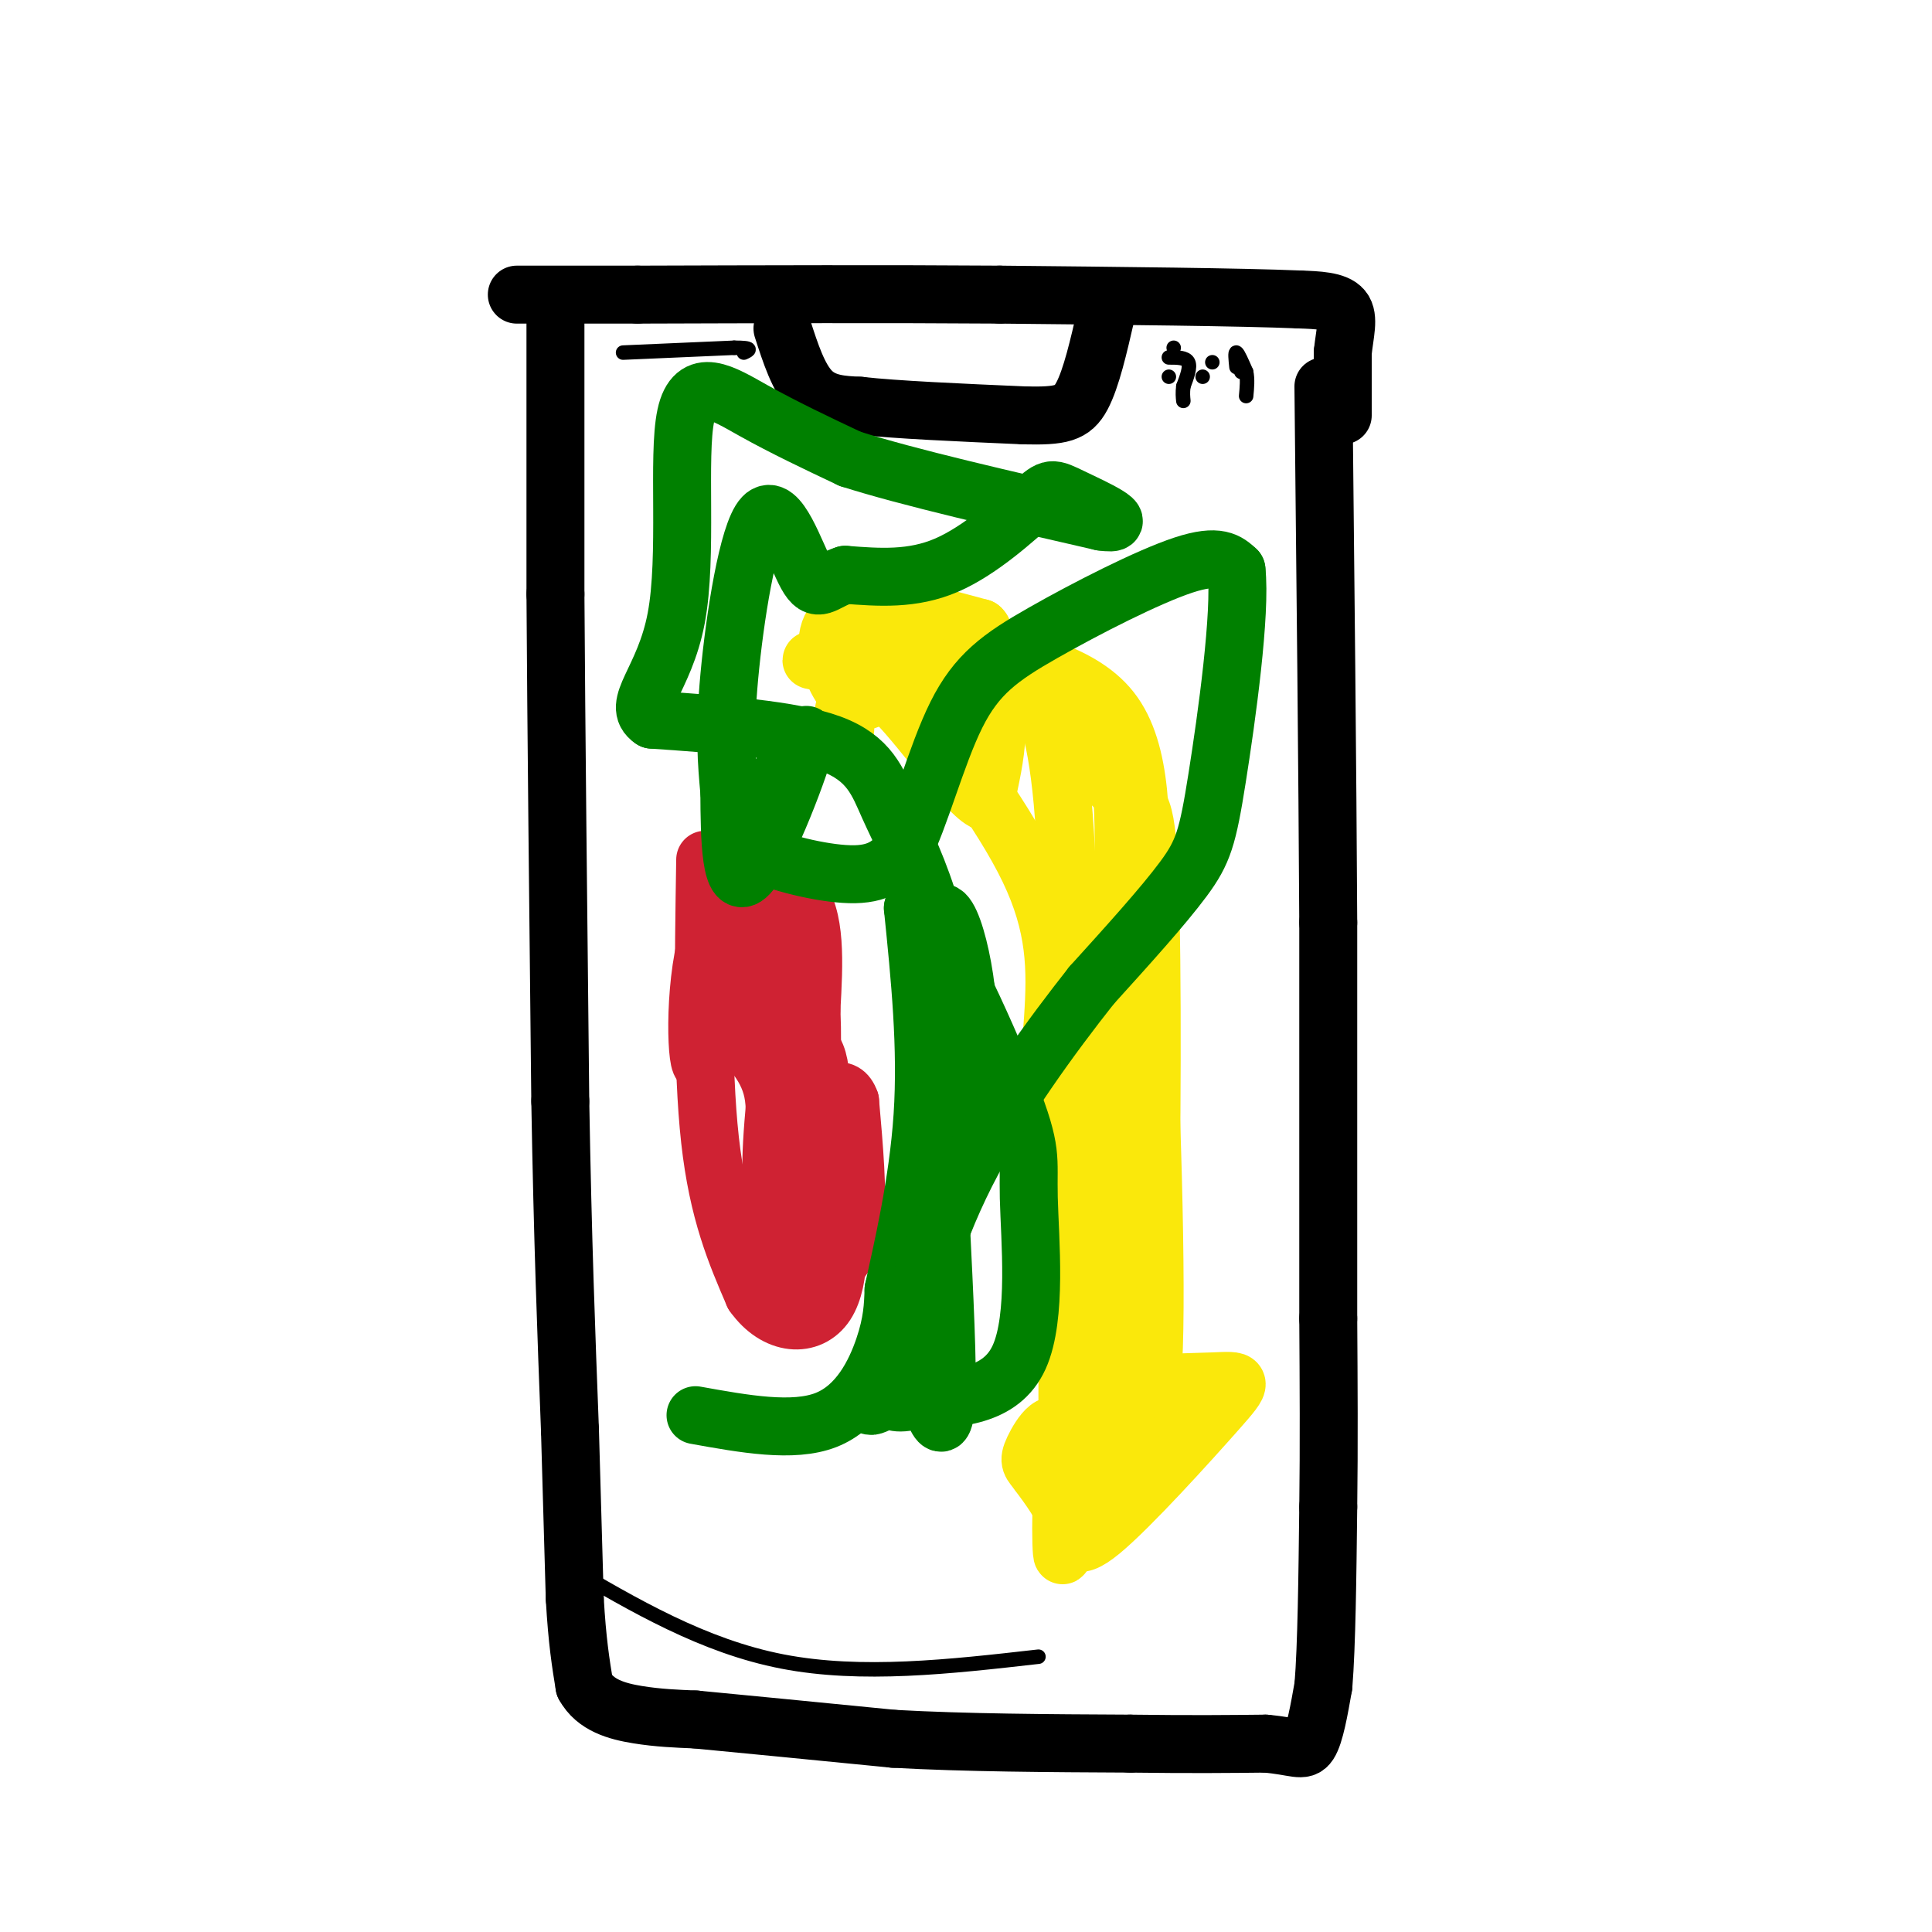 <svg viewBox='0 0 400 400' version='1.1' xmlns='http://www.w3.org/2000/svg' xmlns:xlink='http://www.w3.org/1999/xlink'><g fill='none' stroke='#000000' stroke-width='12' stroke-linecap='round' stroke-linejoin='round'><path d='M115,62c0.000,0.000 0.000,61.000 0,61'/><path d='M115,123c0.167,27.667 0.583,66.333 1,105'/><path d='M116,228c0.500,28.833 1.250,48.417 2,68'/><path d='M118,296c0.500,17.167 0.750,26.083 1,35'/><path d='M119,331c0.500,8.833 1.250,13.417 2,18'/><path d='M121,349c2.222,4.089 6.778,5.311 11,6c4.222,0.689 8.111,0.844 12,1'/><path d='M144,356c8.833,0.833 24.917,2.417 41,4'/><path d='M185,360c15.000,0.833 32.000,0.917 49,1'/><path d='M234,361c12.833,0.167 20.417,0.083 28,0'/><path d='M262,361c6.222,0.533 7.778,1.867 9,0c1.222,-1.867 2.111,-6.933 3,-12'/><path d='M274,349c0.667,-8.167 0.833,-22.583 1,-37'/><path d='M275,312c0.167,-12.667 0.083,-25.833 0,-39'/><path d='M275,273c0.000,-20.167 0.000,-51.083 0,-82'/><path d='M275,191c-0.167,-32.167 -0.583,-71.583 -1,-111'/><path d='M278,86c0.000,0.000 0.000,-13.000 0,-13'/><path d='M278,73c0.400,-3.933 1.400,-7.267 0,-9c-1.400,-1.733 -5.200,-1.867 -9,-2'/><path d='M269,62c-11.833,-0.500 -36.917,-0.750 -62,-1'/><path d='M207,61c-22.833,-0.167 -48.917,-0.083 -75,0'/><path d='M132,61c-16.667,0.000 -20.833,0.000 -25,0'/><path d='M162,68c1.667,5.167 3.333,10.333 6,13c2.667,2.667 6.333,2.833 10,3'/><path d='M178,84c7.333,0.833 20.667,1.417 34,2'/><path d='M212,86c7.733,0.178 10.067,-0.378 12,-4c1.933,-3.622 3.467,-10.311 5,-17'/><path d='M229,65c0.833,-3.167 0.417,-2.583 0,-2'/></g>
<g fill='none' stroke='#cf2233' stroke-width='12' stroke-linecap='round' stroke-linejoin='round'><path d='M146,178c-0.333,21.500 -0.667,43.000 1,58c1.667,15.000 5.333,23.500 9,32'/><path d='M156,268c4.633,6.574 11.716,7.010 15,2c3.284,-5.010 2.769,-15.464 1,-20c-1.769,-4.536 -4.791,-3.153 -6,-2c-1.209,1.153 -0.604,2.077 0,3'/><path d='M166,251c0.785,2.720 2.748,8.020 4,3c1.252,-5.020 1.794,-20.362 1,-20c-0.794,0.362 -2.924,16.427 -3,24c-0.076,7.573 1.903,6.654 4,5c2.097,-1.654 4.314,-4.044 5,-10c0.686,-5.956 -0.157,-15.478 -1,-25'/><path d='M176,228c-1.395,-3.931 -4.382,-1.257 -6,0c-1.618,1.257 -1.868,1.097 -3,5c-1.132,3.903 -3.148,11.870 -4,17c-0.852,5.130 -0.540,7.421 0,11c0.540,3.579 1.310,8.444 3,1c1.690,-7.444 4.301,-27.196 4,-37c-0.301,-9.804 -3.515,-9.658 -5,-5c-1.485,4.658 -1.243,13.829 -1,23'/><path d='M164,243c0.277,-3.098 1.470,-22.344 1,-29c-0.470,-6.656 -2.604,-0.723 -4,10c-1.396,10.723 -2.055,26.235 0,18c2.055,-8.235 6.822,-40.217 6,-52c-0.822,-11.783 -7.235,-3.367 -11,2c-3.765,5.367 -4.883,7.683 -6,10'/><path d='M150,202c-1.981,7.285 -3.933,20.499 -5,18c-1.067,-2.499 -1.249,-20.711 3,-30c4.249,-9.289 12.928,-9.654 17,-5c4.072,4.654 3.536,14.327 3,24'/><path d='M168,209c0.407,9.751 -0.077,22.129 -2,29c-1.923,6.871 -5.287,8.234 -6,5c-0.713,-3.234 1.225,-11.067 0,-17c-1.225,-5.933 -5.612,-9.967 -10,-14'/><path d='M150,212c-2.397,-3.265 -3.388,-4.427 -1,-4c2.388,0.427 8.156,2.444 11,-2c2.844,-4.444 2.766,-15.350 2,-4c-0.766,11.350 -2.219,44.957 -2,59c0.219,14.043 2.109,8.521 4,3'/><path d='M164,264c1.244,0.867 2.356,1.533 3,0c0.644,-1.533 0.822,-5.267 1,-9'/></g>
<g fill='none' stroke='#fae80b' stroke-width='12' stroke-linecap='round' stroke-linejoin='round'><path d='M217,301c1.682,-3.798 3.365,-7.596 4,-10c0.635,-2.404 0.224,-3.412 6,-4c5.776,-0.588 17.741,-0.754 24,-1c6.259,-0.246 6.812,-0.571 1,6c-5.812,6.571 -17.988,20.038 -24,25c-6.012,4.962 -5.861,1.418 -7,-2c-1.139,-3.418 -3.570,-6.709 -6,-10'/><path d='M215,305c-1.516,-2.068 -2.307,-2.238 -1,-5c1.307,-2.762 4.712,-8.116 6,-2c1.288,6.116 0.459,23.701 0,24c-0.459,0.299 -0.547,-16.689 1,-25c1.547,-8.311 4.728,-7.946 5,-7c0.272,0.946 -2.364,2.473 -5,4'/><path d='M221,294c-0.167,-26.952 1.917,-96.333 -1,-128c-2.917,-31.667 -10.833,-25.619 -18,-24c-7.167,1.619 -13.583,-1.190 -20,-4'/><path d='M182,138c-8.112,-1.088 -18.391,-1.807 -12,-1c6.391,0.807 29.451,3.140 43,6c13.549,2.860 17.585,6.246 19,18c1.415,11.754 0.207,31.877 -1,52'/><path d='M231,213c0.277,17.683 1.469,35.890 0,55c-1.469,19.110 -5.600,39.122 -8,45c-2.400,5.878 -3.069,-2.379 0,-11c3.069,-8.621 9.877,-17.606 13,-25c3.123,-7.394 2.562,-13.197 2,-19'/><path d='M238,258c0.488,-19.286 0.708,-58.000 0,-76c-0.708,-18.000 -2.345,-15.286 -6,-18c-3.655,-2.714 -9.327,-10.857 -15,-19'/><path d='M217,145c-6.893,-5.952 -16.625,-11.333 -22,-14c-5.375,-2.667 -6.393,-2.619 -8,0c-1.607,2.619 -3.804,7.810 -6,13'/><path d='M181,144c-2.262,2.209 -4.915,1.231 -7,-2c-2.085,-3.231 -3.600,-8.716 -2,-12c1.600,-3.284 6.314,-4.367 12,-4c5.686,0.367 12.343,2.183 19,4'/><path d='M203,130c1.976,1.500 -2.583,3.250 2,5c4.583,1.750 18.310,3.500 25,12c6.690,8.500 6.345,23.750 6,39'/><path d='M236,186c1.822,24.822 3.378,67.378 3,89c-0.378,21.622 -2.689,22.311 -5,23'/><path d='M234,298c-1.393,7.214 -2.375,13.750 -2,10c0.375,-3.750 2.107,-17.786 0,-30c-2.107,-12.214 -8.054,-22.607 -14,-33'/><path d='M218,245c-2.202,-11.440 -0.708,-23.542 0,-34c0.708,-10.458 0.631,-19.274 -5,-31c-5.631,-11.726 -16.815,-26.363 -28,-41'/><path d='M185,139c-6.821,-7.095 -9.875,-4.333 -5,-3c4.875,1.333 17.679,1.238 23,6c5.321,4.762 3.161,14.381 1,24'/><path d='M204,166c-3.833,-1.321 -13.917,-16.625 -20,-22c-6.083,-5.375 -8.167,-0.821 -9,2c-0.833,2.821 -0.417,3.911 0,5'/></g>
<g fill='none' stroke='#008000' stroke-width='12' stroke-linecap='round' stroke-linejoin='round'><path d='M144,293c10.111,1.822 20.222,3.644 27,1c6.778,-2.644 10.222,-9.756 12,-15c1.778,-5.244 1.889,-8.622 2,-12'/><path d='M185,267c1.733,-7.956 5.067,-21.844 6,-36c0.933,-14.156 -0.533,-28.578 -2,-43'/><path d='M189,188c4.016,1.118 15.056,25.413 20,38c4.944,12.587 3.793,13.466 4,22c0.207,8.534 1.774,24.724 -2,33c-3.774,8.276 -12.887,8.638 -22,9'/><path d='M189,290c-4.376,1.108 -4.317,-0.620 -6,0c-1.683,0.620 -5.107,3.590 -2,-4c3.107,-7.590 12.745,-25.740 17,-41c4.255,-15.260 3.128,-27.630 2,-40'/><path d='M200,205c-1.518,-12.829 -6.314,-24.903 -7,-7c-0.686,17.903 2.738,65.781 3,85c0.262,19.219 -2.640,9.777 -4,5c-1.360,-4.777 -1.180,-4.888 -1,-5'/><path d='M191,283c1.397,-11.514 5.391,-37.798 6,-57c0.609,-19.202 -2.167,-31.322 -5,-40c-2.833,-8.678 -5.724,-13.913 -8,-19c-2.276,-5.087 -3.936,-10.025 -12,-13c-8.064,-2.975 -22.532,-3.988 -37,-5'/><path d='M135,149c-4.553,-3.032 2.563,-8.112 5,-21c2.437,-12.888 0.195,-33.585 2,-42c1.805,-8.415 7.659,-4.547 14,-1c6.341,3.547 13.171,6.774 20,10'/><path d='M176,95c12.000,3.833 32.000,8.417 52,13'/><path d='M228,108c6.951,1.019 -1.673,-2.933 -6,-5c-4.327,-2.067 -4.357,-2.249 -8,1c-3.643,3.249 -10.898,9.928 -18,13c-7.102,3.072 -14.051,2.536 -21,2'/><path d='M175,119c-4.627,1.486 -5.694,4.203 -8,0c-2.306,-4.203 -5.852,-15.324 -9,-12c-3.148,3.324 -5.900,21.093 -7,33c-1.100,11.907 -0.550,17.954 0,24'/><path d='M151,164c0.051,9.452 0.178,21.083 4,17c3.822,-4.083 11.339,-23.881 12,-28c0.661,-4.119 -5.534,7.442 -9,14c-3.466,6.558 -4.202,8.112 0,10c4.202,1.888 13.344,4.111 19,4c5.656,-0.111 7.828,-2.555 10,-5'/><path d='M187,176c3.375,-6.311 6.812,-19.589 11,-28c4.188,-8.411 9.128,-11.957 18,-17c8.872,-5.043 21.678,-11.584 29,-14c7.322,-2.416 9.161,-0.708 11,1'/><path d='M256,118c0.988,8.893 -2.042,30.625 -4,43c-1.958,12.375 -2.845,15.393 -7,21c-4.155,5.607 -11.577,13.804 -19,22'/><path d='M226,204c-8.111,10.267 -18.889,24.933 -26,39c-7.111,14.067 -10.556,27.533 -14,41'/></g>
<g fill='none' stroke='#000000' stroke-width='3' stroke-linecap='round' stroke-linejoin='round'><path d='M243,72c0.000,0.000 0.000,0.000 0,0'/><path d='M242,78c0.000,0.000 0.000,0.000 0,0'/><path d='M249,78c0.000,0.000 0.000,0.000 0,0'/><path d='M251,75c0.000,0.000 0.000,0.000 0,0'/><path d='M257,77c0.000,0.000 0.000,0.000 0,0'/><path d='M256,76c-0.167,-1.583 -0.333,-3.167 0,-3c0.333,0.167 1.167,2.083 2,4'/><path d='M258,77c0.333,1.500 0.167,3.250 0,5'/><path d='M242,74c1.750,0.000 3.500,0.000 4,1c0.500,1.000 -0.250,3.000 -1,5'/><path d='M245,80c-0.167,1.333 -0.083,2.167 0,3'/><path d='M129,73c0.000,0.000 23.000,-1.000 23,-1'/><path d='M152,72c4.167,0.000 3.083,0.500 2,1'/><path d='M117,324c14.333,8.417 28.667,16.833 45,20c16.333,3.167 34.667,1.083 53,-1'/></g>
</svg>